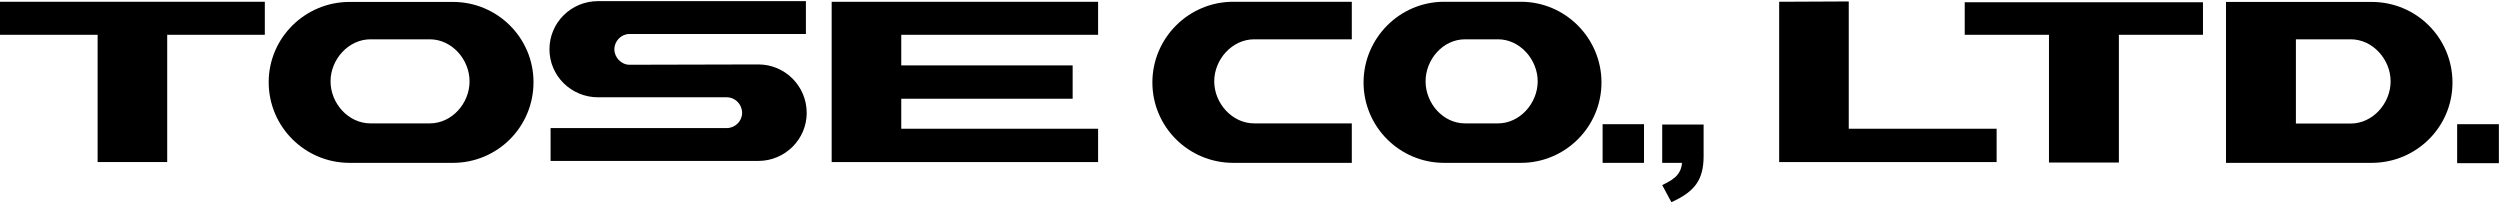 <svg version="1.2" xmlns="http://www.w3.org/2000/svg" viewBox="0 0 1552 126" width="1552" height="126"><style></style><path fill-rule="evenodd" d="m164.4 21.6h-60.6v79h-43.2v-79h-60.6v-20.5h164.4zm1203.2 0h-52.2v79.3h-43.4v-79.3h-52.3v-20.2h147.9z"/><path fill-rule="evenodd" d="m559.5 21.6v19h106.4v20.7h-106.4v18.6h122.2v20.7h-165.4v-99.5h165.4v20.5zm588.2-20.7v79h91.8v20.7h-135v-99.5zm-806.6 29.7c0-16.5 13.4-29.9 30.2-29.9 5.6 0 25.7 0 129 0v20.4c-102.4 0-108.3 0-109.5 0-5.1 0-9.4 4.3-9.4 9.5 0 5.1 4.3 9.6 9.4 9.6l80-0.2c16.5 0 30 13.4 30 30.1 0 16.4-13.5 29.8-30 29.8-5.9 0-25.9 0-129 0v-20.4c102.4 0 108.2 0 109.4 0 5.2 0 9.5-4.3 9.5-9.4 0-5.4-4.3-9.7-9.5-9.7h-79.9c-16.8 0-30.2-13.4-30.2-29.8zm-9.9 20.4c0 27.8-22.4 50.1-50 50.1-12.3 0-51.9 0-64.2 0-27.6 0-50.2-22.3-50.2-50.1 0-27.5 22.6-49.8 50.2-49.8 12.3 0 51.9 0 64.2 0 27.6 0 50 22.3 50 49.8zm-39.7-0.5c0-13.6-11-26.1-24.7-26.1-6.2 0-30.4 0-36.8 0-13.7 0-24.8 12.5-24.8 26.1 0 13.7 11.1 26.1 24.8 26.1 6.4 0 30.6 0 36.8 0 13.7 0 24.7-12.4 24.7-26.1z"/><path fill-rule="evenodd" d="m994.2 51.2c0 27.5-22.4 49.9-50 49.9-12.3 0-35.4 0-47.7 0-27.6 0-50-22.4-50-49.9 0-27.5 22.4-50.1 50-50.1 12.3 0 35.4 0 47.7 0 27.6 0 50 22.6 50 50.1zm-39.6-0.7c0-13.6-11.1-26.1-24.6-26.1-6.3 0-14.1 0-20.5 0-13.7 0-24.5 12.5-24.5 26.1 0 13.6 10.8 26.1 24.5 26.1 6.4 0 14.2 0 20.5 0 13.5 0 24.6-12.5 24.6-26.1zm-115.4 50.6c-12 0-61.3 0-73.6 0-27.8 0-50.2-22.4-50.2-49.9 0-27.5 22.4-50.1 50.2-50.1 12.3 0 61.6 0 73.6 0v23.3c-6.1 0-54.2 0-60.6 0-13.7 0-24.8 12.5-24.8 26.1 0 13.6 11.1 26.1 24.8 26.1 6.4 0 54.5 0 60.6 0zm683.3-49.8c0 27.5-22.4 49.8-50.2 49.8h-90.4v-99.9h90.4c27.8 0 50.2 22.3 50.2 50.1zm-38.4-0.8c0-13.6-11.1-26.1-24.8-26.1h-34v52.3h34c13.7 0 24.8-12.5 24.8-26.2z"/><path fill-rule="evenodd" d="m994.9 77.1v24h25.7v-24zm530.5 0v24.2h25.9v-24.2z"/><path  d="m1031.9 77.3h25.7v19.8q0 10.8-4.5 17.1-4.4 6.4-15.5 11.3l-5.7-10.6q6.9-3.2 9.4-6.3 2.6-3.1 2.9-7.5h-12.3z"/></svg>